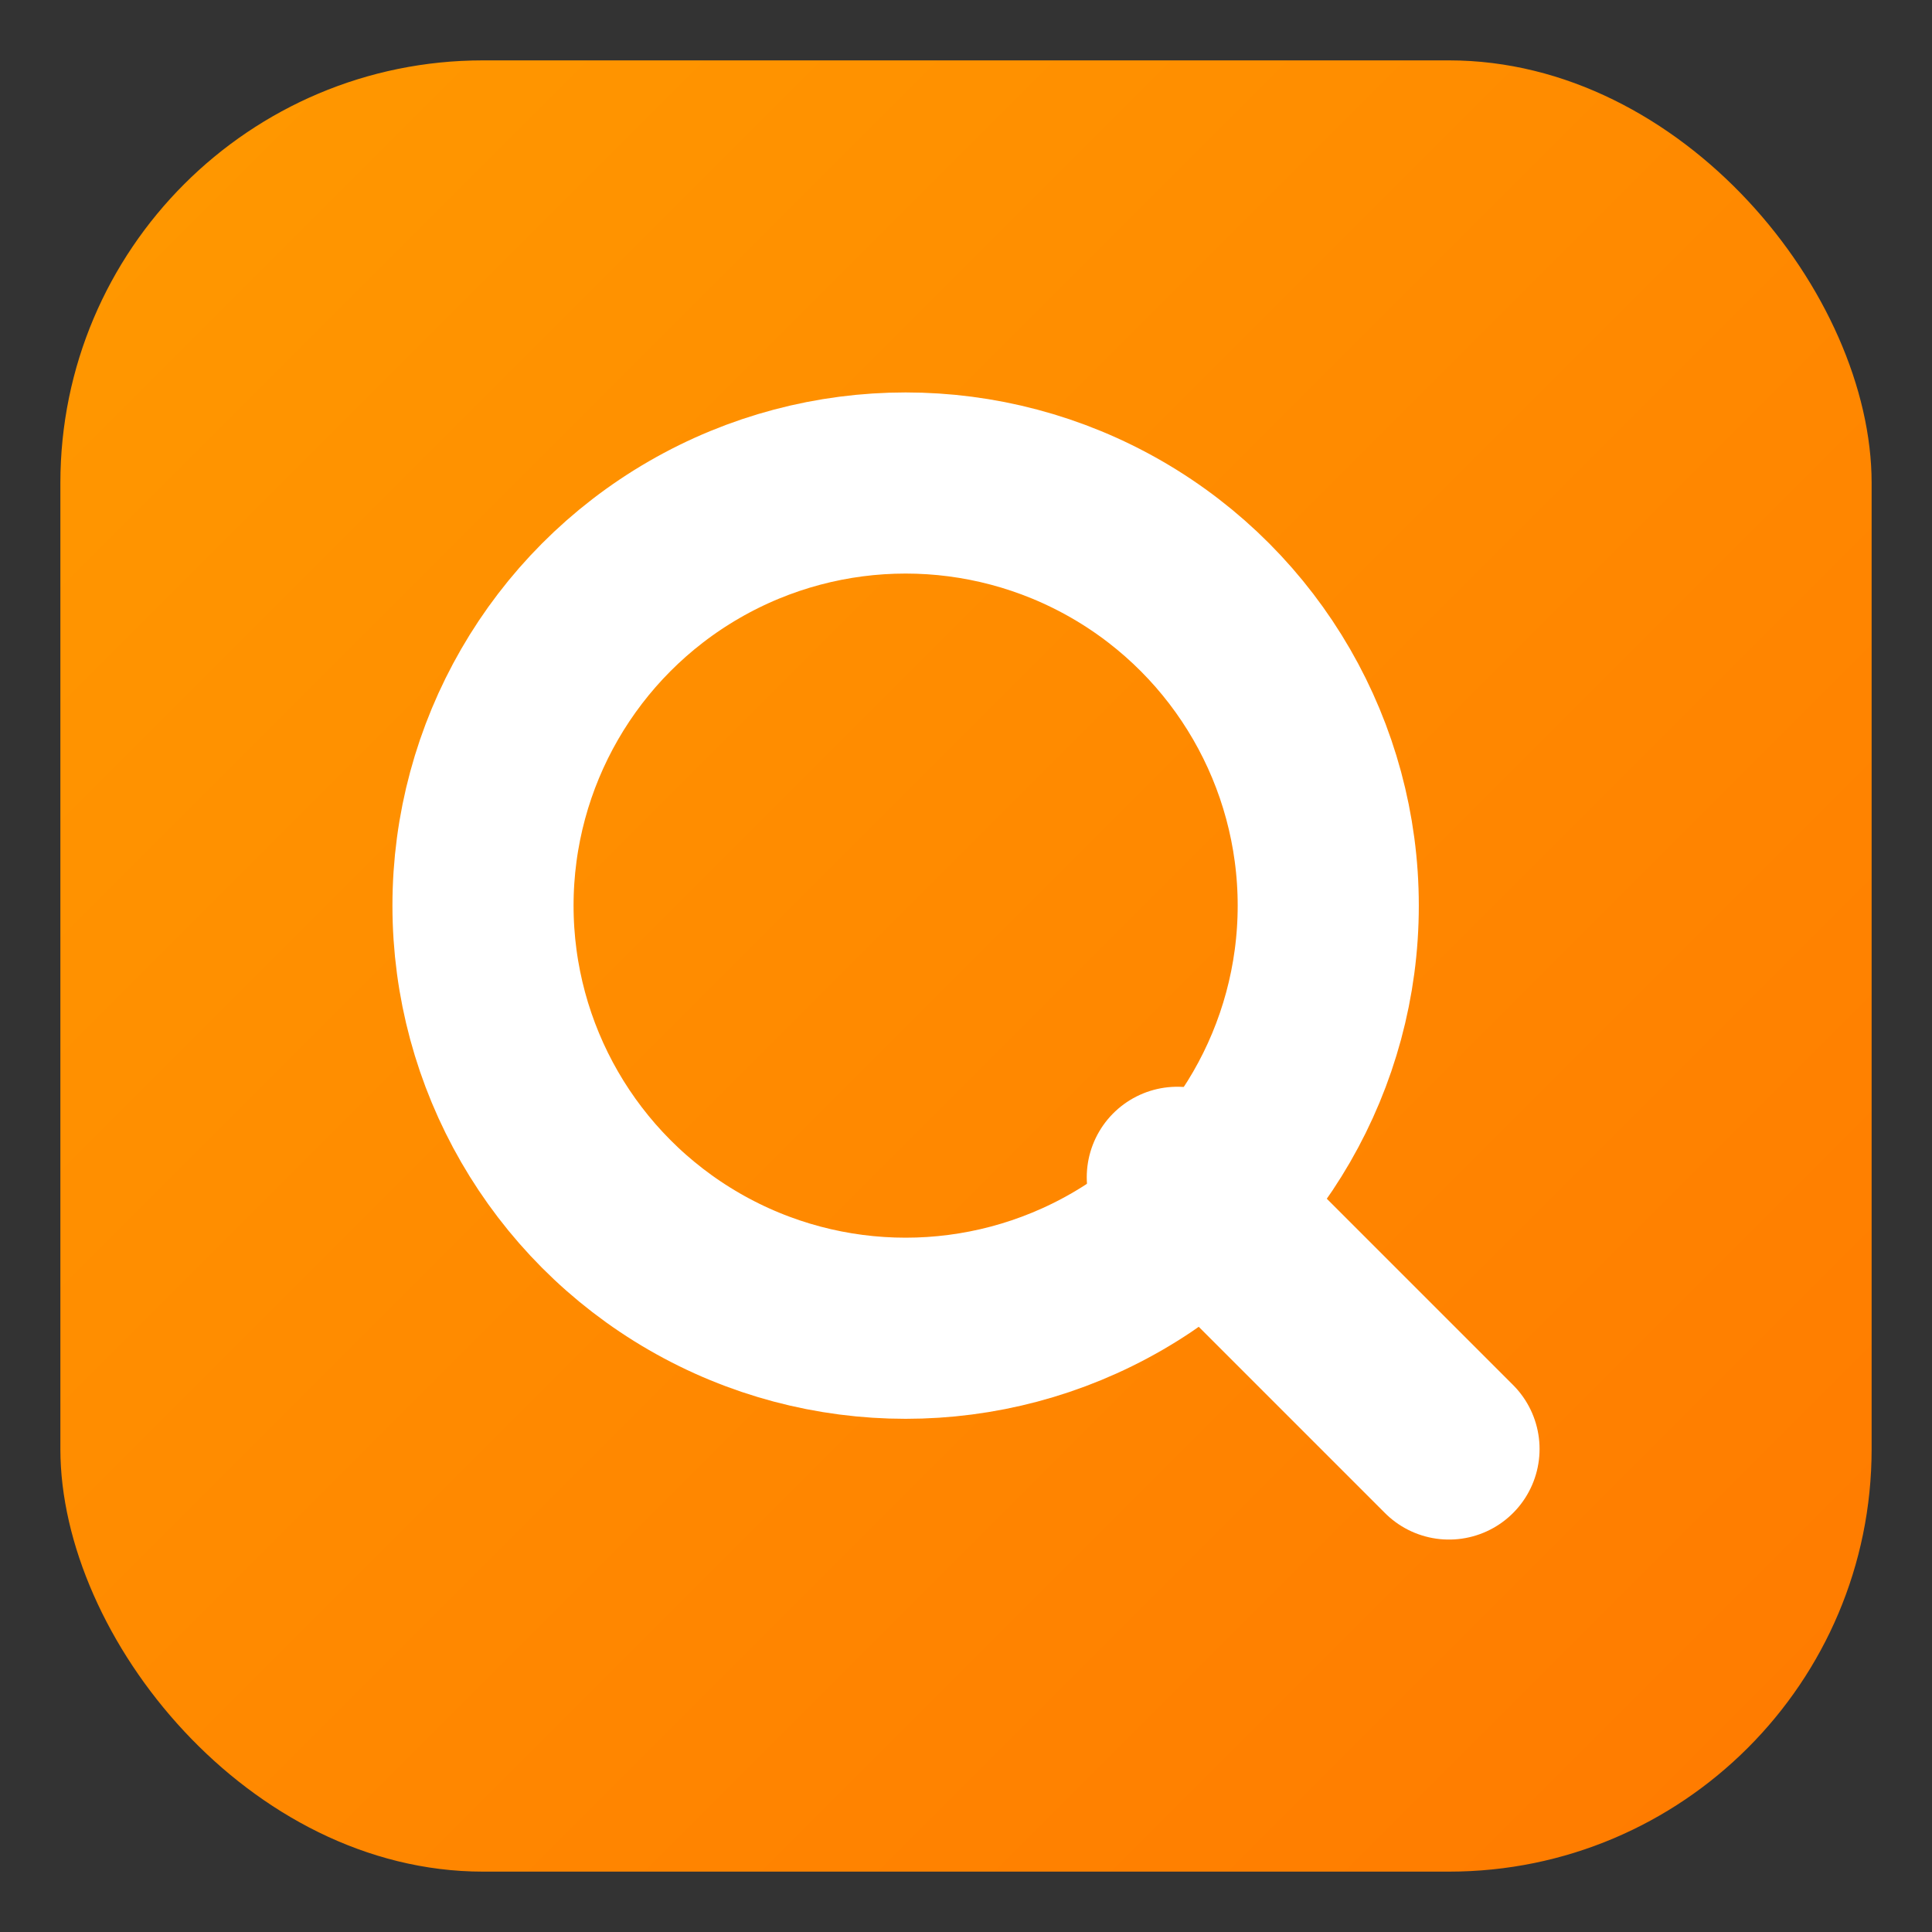 <svg xmlns="http://www.w3.org/2000/svg" width="100%" height="100%" viewBox="0 0 64 64">
  <rect x="0" y="0" width="64" height="64" fill="#333333" stroke="none"/>
  <defs>
    <linearGradient id="qg" x1="0" x2="1" y1="0" y2="1">
      <stop offset="0%" stop-color="#ff9900"/>
      <stop offset="100%" stop-color="#ff7a00"/>
    </linearGradient>
  </defs>
  <rect x="2" y="2" width="60" height="60" rx="14" fill="url(#qg)"/>
  <circle cx="30" cy="30" r="14" fill="none" stroke="#ffffff" stroke-width="6"/>
  <line x1="39" y1="39" x2="48" y2="48" stroke="#ffffff" stroke-width="6" stroke-linecap="round"/>
</svg>
